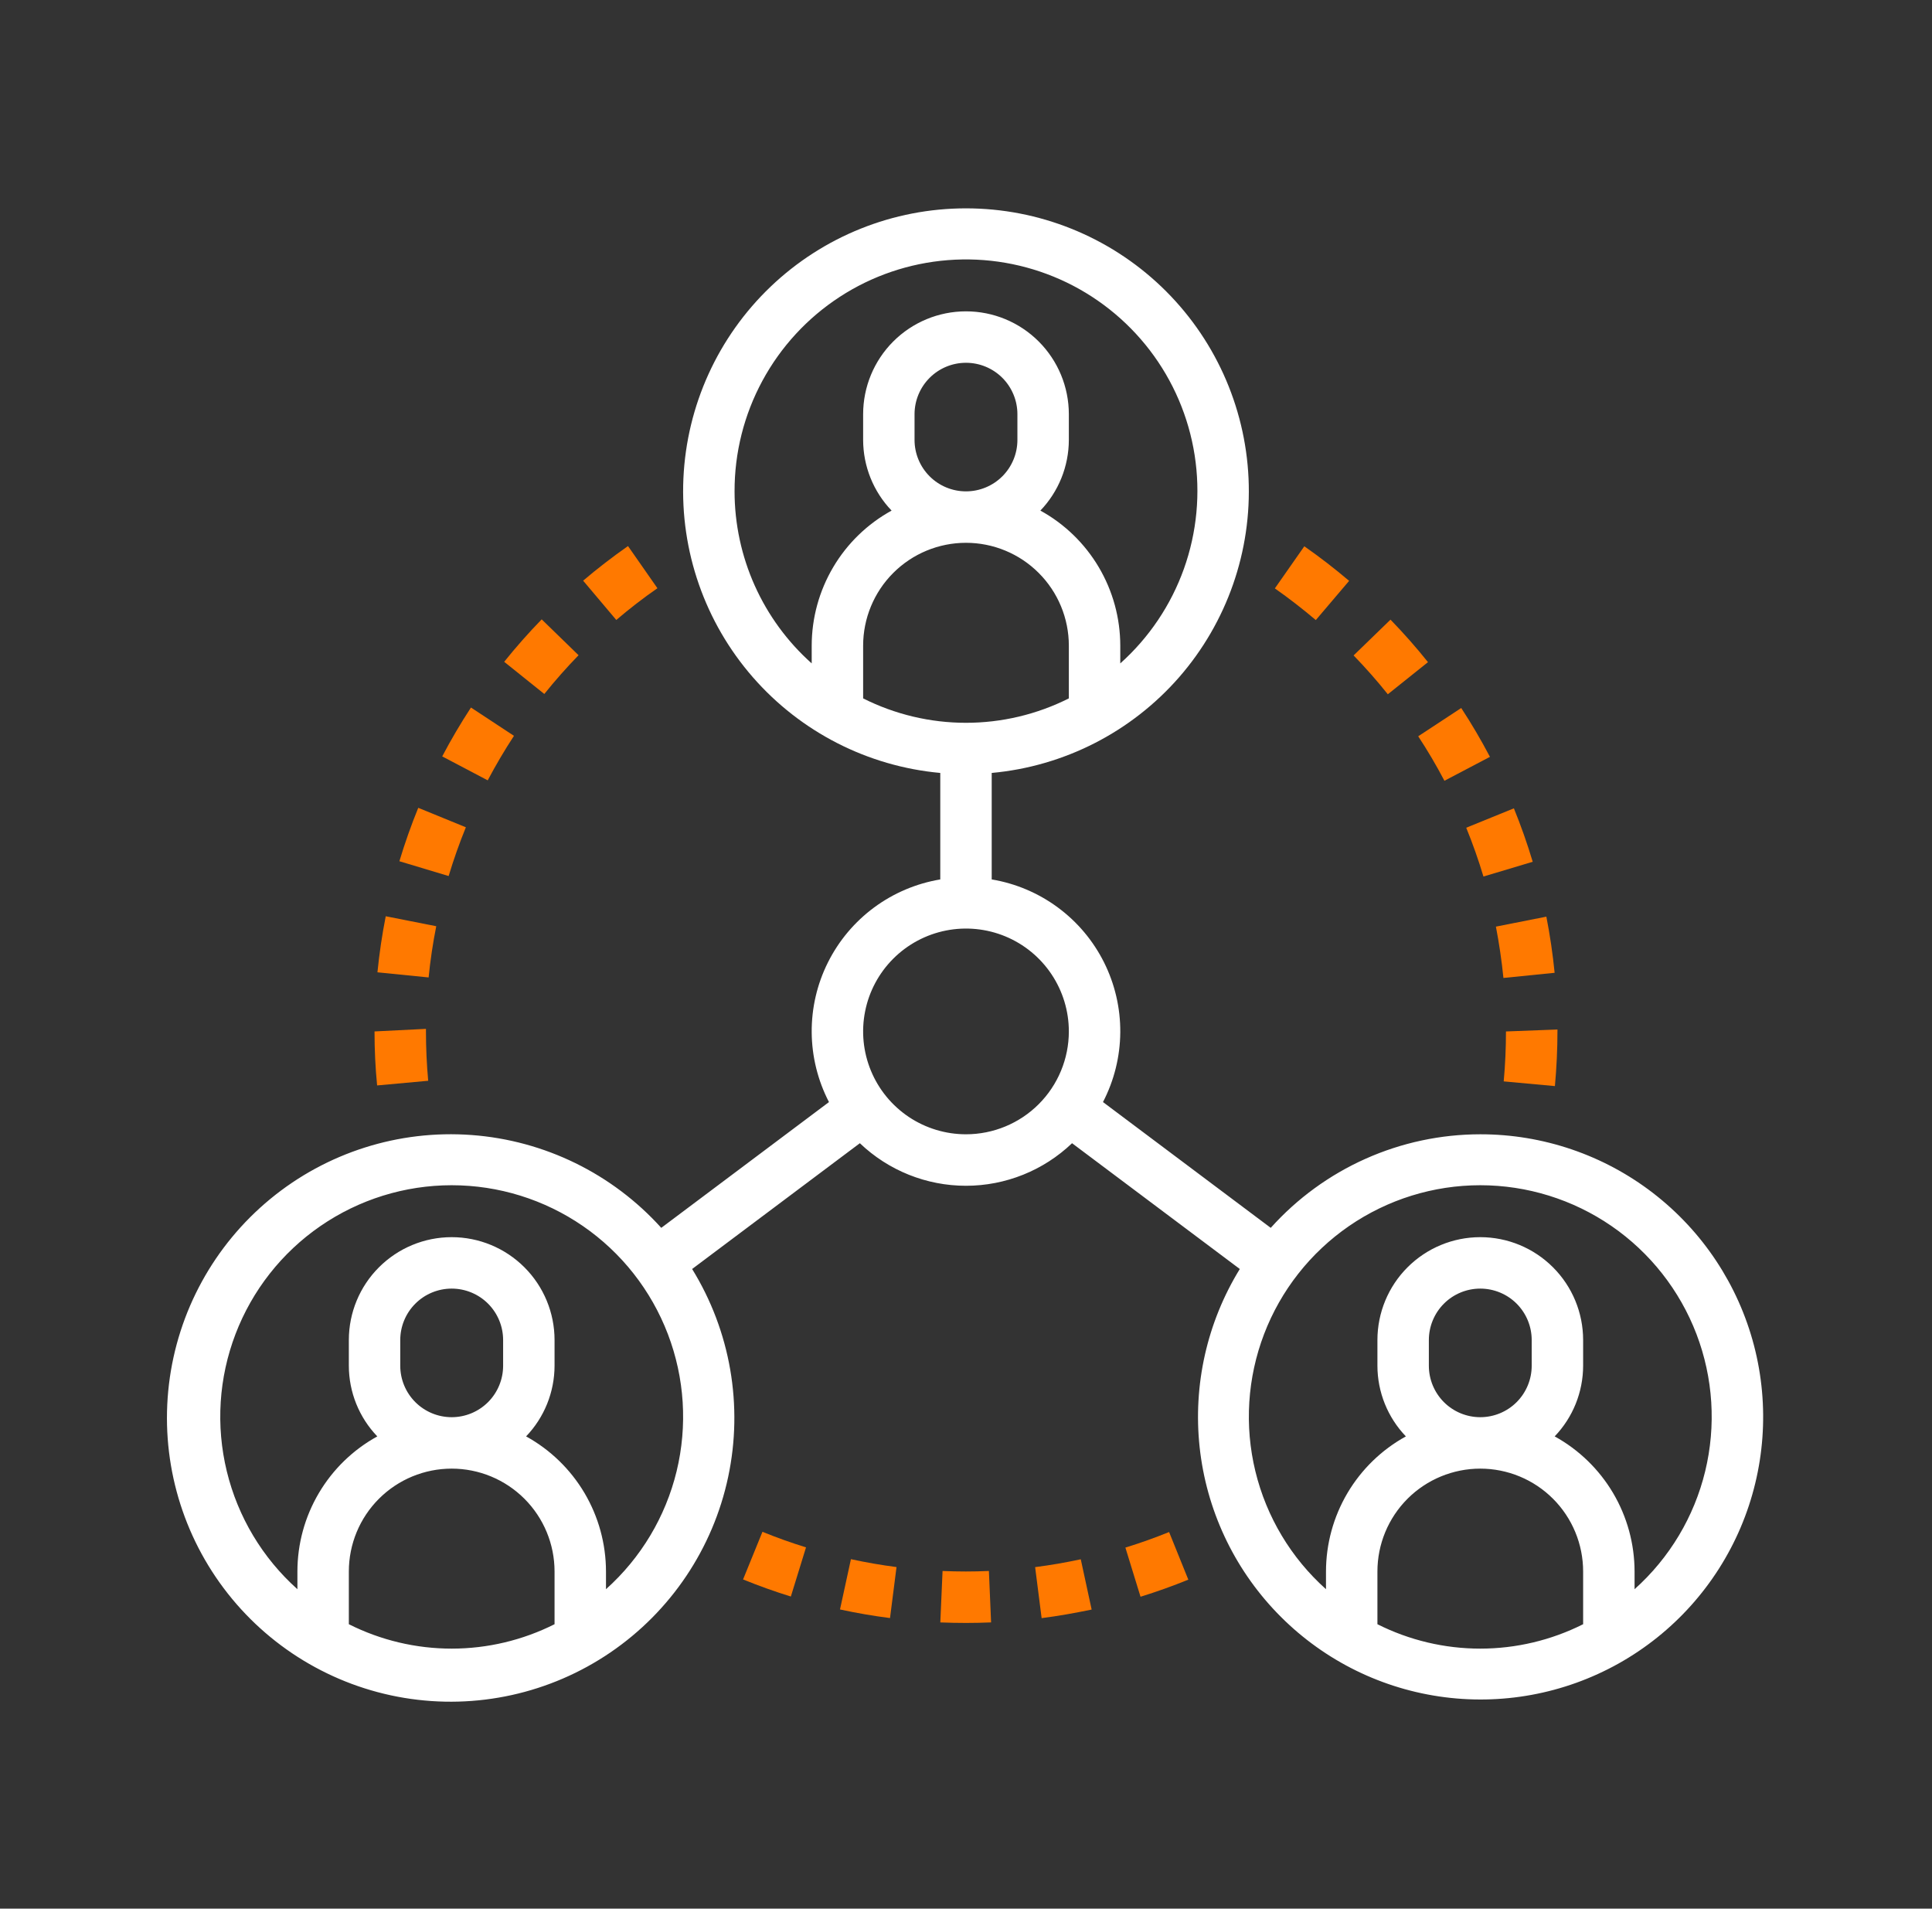 <?xml version="1.0" encoding="UTF-8"?>
<svg xmlns="http://www.w3.org/2000/svg" width="82" height="81" viewBox="0 0 82 81" fill="none">
  <rect x="0" y="0" width="82" height="81" fill="#333333" stroke="none"/>
  <path d="M60.608 28.101C60.109 27.477 59.574 26.87 59.017 26.297L57.451 27.816C57.959 28.34 58.448 28.894 58.903 29.464L60.608 28.101Z" fill="#FF7900"></path>
  <path d="M61.306 33.135L63.238 32.12C62.865 31.41 62.455 30.712 62.019 30.047L60.193 31.247C60.591 31.85 60.965 32.486 61.306 33.135V33.135Z" fill="#FF7900"></path>
  <path d="M57.261 24.651C56.652 24.134 56.013 23.64 55.359 23.184L54.109 24.971C54.705 25.389 55.29 25.844 55.847 26.315L57.261 24.651Z" fill="#FF7900"></path>
  <path d="M63.81 41.503L65.983 41.285C65.904 40.485 65.786 39.684 65.632 38.902L63.491 39.325C63.629 40.042 63.737 40.773 63.81 41.503Z" fill="#FF7900"></path>
  <path d="M62.962 37.199L65.053 36.573C64.825 35.809 64.555 35.045 64.254 34.305L62.231 35.128C62.508 35.806 62.753 36.501 62.962 37.199V37.199Z" fill="#FF7900"></path>
  <path d="M63.822 45.893L65.995 46.093C66.065 45.328 66.104 44.548 66.104 43.691L63.918 43.774C63.918 44.482 63.886 45.193 63.822 45.893Z" fill="#FF7900"></path>
  <path d="M35.652 68.304C36.352 68.455 37.066 68.579 37.775 68.669L38.051 66.505C37.405 66.421 36.754 66.308 36.116 66.17L35.652 68.304Z" fill="#FF7900"></path>
  <path d="M40.005 66.671L39.91 68.854C40.272 68.868 40.635 68.876 40.998 68.876C41.355 68.876 41.71 68.868 42.065 68.853L41.972 66.67C41.318 66.701 40.657 66.699 40.005 66.671V66.671Z" fill="#FF7900"></path>
  <path d="M31.538 67.03C32.204 67.301 32.886 67.545 33.566 67.755L34.21 65.669C33.591 65.478 32.969 65.256 32.361 65.008L31.538 67.03Z" fill="#FF7900"></path>
  <path d="M47.765 65.678L48.407 67.764C49.091 67.553 49.773 67.308 50.436 67.039L49.62 65.018C49.014 65.263 48.391 65.486 47.765 65.678Z" fill="#FF7900"></path>
  <path d="M43.934 66.507L44.21 68.672C44.918 68.582 45.629 68.454 46.333 68.308L45.871 66.174C45.231 66.312 44.58 66.425 43.934 66.507Z" fill="#FF7900"></path>
  <path d="M18.174 45.867C18.111 45.176 18.079 44.471 18.079 43.773V43.664L15.896 43.773C15.896 44.537 15.931 45.307 16.006 46.065L18.174 45.867Z" fill="#FF7900"></path>
  <path d="M19.773 35.109L17.752 34.283C17.451 35.021 17.181 35.784 16.951 36.55L19.042 37.178C19.252 36.478 19.498 35.783 19.773 35.109V35.109Z" fill="#FF7900"></path>
  <path d="M27.903 24.964L26.654 23.174C26 23.632 25.357 24.127 24.75 24.643L26.157 26.311C26.716 25.834 27.299 25.382 27.903 24.964V24.964Z" fill="#FF7900"></path>
  <path d="M18.516 39.308L16.372 38.885C16.217 39.668 16.099 40.469 16.02 41.264L18.192 41.482C18.264 40.754 18.373 40.023 18.516 39.308V39.308Z" fill="#FF7900"></path>
  <path d="M21.814 31.228L19.989 30.027C19.552 30.696 19.14 31.394 18.769 32.101L20.7 33.117C21.04 32.475 21.414 31.839 21.814 31.228V31.228Z" fill="#FF7900"></path>
  <path d="M24.556 27.807L22.991 26.285C22.435 26.856 21.899 27.463 21.399 28.086L23.102 29.452C23.56 28.882 24.049 28.328 24.556 27.807Z" fill="#FF7900"></path>
  <path d="M62.827 48.138C61.149 48.139 59.49 48.493 57.958 49.177C56.426 49.861 55.055 50.86 53.934 52.109L46.814 46.77C47.289 45.855 47.54 44.842 47.548 43.812C47.556 42.782 47.319 41.764 46.859 40.843C46.398 39.922 45.726 39.122 44.897 38.511C44.069 37.899 43.107 37.492 42.091 37.322V32.803C45.167 32.522 48.017 31.066 50.048 28.738C52.078 26.409 53.133 23.387 52.992 20.301C52.852 17.215 51.527 14.301 49.293 12.167C47.059 10.033 44.089 8.842 40.999 8.842C37.91 8.842 34.939 10.033 32.706 12.167C30.472 14.301 29.147 17.215 29.006 20.301C28.866 23.387 29.92 26.409 31.951 28.738C33.981 31.066 36.831 32.522 39.908 32.803V37.322C38.892 37.492 37.93 37.899 37.101 38.511C36.273 39.123 35.601 39.922 35.14 40.844C34.679 41.765 34.443 42.782 34.451 43.813C34.459 44.843 34.71 45.856 35.184 46.771L28.066 52.109C25.99 49.808 23.106 48.397 20.016 48.169C16.925 47.94 13.865 48.912 11.473 50.882C9.081 52.852 7.54 55.668 7.171 58.745C6.803 61.822 7.635 64.923 9.494 67.402C11.354 69.881 14.097 71.548 17.154 72.056C20.212 72.564 23.347 71.873 25.908 70.128C28.469 68.383 30.259 65.718 30.904 62.687C31.55 59.656 31.003 56.493 29.376 53.855L36.495 48.517C37.708 49.676 39.321 50.323 40.998 50.323C42.676 50.323 44.289 49.676 45.501 48.517L52.621 53.855C51.231 56.117 50.632 58.776 50.916 61.416C51.2 64.055 52.352 66.526 54.191 68.44C56.03 70.355 58.452 71.605 61.078 71.995C63.704 72.385 66.385 71.893 68.701 70.596C71.017 69.299 72.838 67.269 73.877 64.827C74.916 62.384 75.115 59.665 74.444 57.097C73.772 54.529 72.267 52.256 70.165 50.635C68.063 49.013 65.482 48.136 62.827 48.138V48.138ZM14.806 68.93V66.692C14.806 65.534 15.265 64.424 16.084 63.605C16.903 62.787 18.013 62.327 19.171 62.327C20.329 62.327 21.439 62.787 22.258 63.605C23.077 64.424 23.537 65.534 23.537 66.692V68.93C22.182 69.611 20.687 69.966 19.171 69.966C17.655 69.966 16.16 69.611 14.806 68.93V68.93ZM16.988 57.961V56.87C16.988 56.291 17.218 55.736 17.628 55.326C18.037 54.917 18.592 54.687 19.171 54.687C19.75 54.687 20.305 54.917 20.715 55.326C21.124 55.736 21.354 56.291 21.354 56.87V57.961C21.354 58.54 21.124 59.095 20.715 59.505C20.305 59.914 19.75 60.144 19.171 60.144C18.592 60.144 18.037 59.914 17.628 59.505C17.218 59.095 16.988 58.54 16.988 57.961ZM25.72 67.444V66.692C25.719 65.521 25.404 64.371 24.808 63.362C24.211 62.354 23.355 61.524 22.329 60.959C23.102 60.153 23.535 59.079 23.537 57.961V56.87C23.537 55.712 23.077 54.601 22.258 53.783C21.439 52.964 20.329 52.504 19.171 52.504C18.013 52.504 16.903 52.964 16.084 53.783C15.265 54.601 14.806 55.712 14.806 56.87V57.961C14.807 59.079 15.24 60.153 16.014 60.959C14.987 61.524 14.131 62.354 13.535 63.362C12.938 64.371 12.623 65.521 12.623 66.692V67.444C11.14 66.118 10.095 64.373 9.626 62.44C9.156 60.506 9.285 58.476 9.995 56.618C10.705 54.76 11.962 53.16 13.601 52.032C15.239 50.904 17.182 50.3 19.171 50.3C21.16 50.3 23.103 50.904 24.741 52.032C26.38 53.16 27.637 54.76 28.347 56.618C29.057 58.476 29.186 60.506 28.717 62.44C28.247 64.373 27.202 66.118 25.72 67.444V67.444ZM38.816 18.67V17.579C38.816 17 39.047 16.445 39.456 16.035C39.865 15.626 40.42 15.396 40.999 15.396C41.578 15.396 42.133 15.626 42.543 16.035C42.952 16.445 43.182 17 43.182 17.579V18.67C43.182 19.249 42.952 19.805 42.543 20.214C42.133 20.623 41.578 20.853 40.999 20.853C40.42 20.853 39.865 20.623 39.456 20.214C39.047 19.805 38.816 19.249 38.816 18.67ZM40.999 23.036C42.157 23.036 43.268 23.496 44.086 24.315C44.905 25.133 45.365 26.244 45.365 27.402V29.639C44.011 30.32 42.516 30.675 40.999 30.675C39.483 30.675 37.988 30.32 36.634 29.639V27.402C36.634 26.244 37.094 25.133 37.912 24.315C38.731 23.496 39.842 23.036 40.999 23.036V23.036ZM31.177 20.853C31.173 19.214 31.58 17.6 32.36 16.158C33.14 14.716 34.269 13.492 35.643 12.598C37.017 11.704 38.593 11.169 40.228 11.04C41.862 10.911 43.503 11.194 45 11.861C46.497 12.529 47.803 13.561 48.8 14.863C49.796 16.164 50.451 17.695 50.704 19.315C50.957 20.934 50.801 22.592 50.25 24.136C49.699 25.679 48.77 27.061 47.548 28.154V27.402C47.547 26.23 47.232 25.08 46.636 24.072C46.039 23.063 45.183 22.233 44.157 21.669C44.93 20.862 45.363 19.788 45.365 18.67V17.579C45.365 16.421 44.905 15.311 44.086 14.492C43.268 13.673 42.157 13.213 40.999 13.213C39.842 13.213 38.731 13.673 37.912 14.492C37.094 15.311 36.634 16.421 36.634 17.579V18.67C36.636 19.788 37.068 20.862 37.842 21.669C36.816 22.233 35.959 23.063 35.363 24.072C34.767 25.08 34.452 26.23 34.451 27.402V28.154C33.422 27.236 32.598 26.111 32.034 24.853C31.47 23.595 31.178 22.232 31.177 20.853ZM40.999 48.138C40.136 48.138 39.292 47.882 38.574 47.403C37.856 46.923 37.296 46.241 36.966 45.443C36.636 44.646 36.549 43.768 36.718 42.921C36.886 42.074 37.302 41.296 37.912 40.686C38.523 40.075 39.301 39.66 40.148 39.491C40.995 39.323 41.872 39.409 42.67 39.739C43.468 40.07 44.15 40.629 44.629 41.347C45.109 42.065 45.365 42.909 45.365 43.773C45.365 44.931 44.905 46.041 44.086 46.86C43.268 47.678 42.157 48.138 40.999 48.138V48.138ZM58.462 68.93V66.692C58.462 65.534 58.922 64.424 59.74 63.605C60.559 62.787 61.67 62.327 62.827 62.327C63.985 62.327 65.096 62.787 65.914 63.605C66.733 64.424 67.193 65.534 67.193 66.692V68.93C65.839 69.611 64.344 69.966 62.827 69.966C61.311 69.966 59.816 69.611 58.462 68.93ZM60.645 57.961V56.87C60.645 56.291 60.875 55.736 61.284 55.326C61.693 54.917 62.248 54.687 62.827 54.687C63.406 54.687 63.962 54.917 64.371 55.326C64.78 55.736 65.01 56.291 65.01 56.87V57.961C65.01 58.54 64.78 59.095 64.371 59.505C63.962 59.914 63.406 60.144 62.827 60.144C62.248 60.144 61.693 59.914 61.284 59.505C60.875 59.095 60.645 58.54 60.645 57.961ZM69.376 67.444V66.692C69.375 65.521 69.06 64.371 68.464 63.362C67.867 62.354 67.011 61.524 65.985 60.959C66.758 60.153 67.191 59.079 67.193 57.961V56.87C67.193 55.712 66.733 54.601 65.914 53.783C65.096 52.964 63.985 52.504 62.827 52.504C61.67 52.504 60.559 52.964 59.74 53.783C58.922 54.601 58.462 55.712 58.462 56.87V57.961C58.464 59.079 58.896 60.153 59.67 60.959C58.644 61.524 57.788 62.354 57.191 63.362C56.595 64.371 56.28 65.521 56.279 66.692V67.444C54.796 66.118 53.751 64.373 53.282 62.44C52.813 60.506 52.942 58.476 53.651 56.618C54.361 54.76 55.619 53.16 57.257 52.032C58.896 50.904 60.838 50.3 62.827 50.3C64.817 50.3 66.759 50.904 68.398 52.032C70.036 53.16 71.294 54.76 72.004 56.618C72.713 58.476 72.842 60.506 72.373 62.44C71.904 64.373 70.859 66.118 69.376 67.444V67.444Z" fill="white"></path>
</svg>
